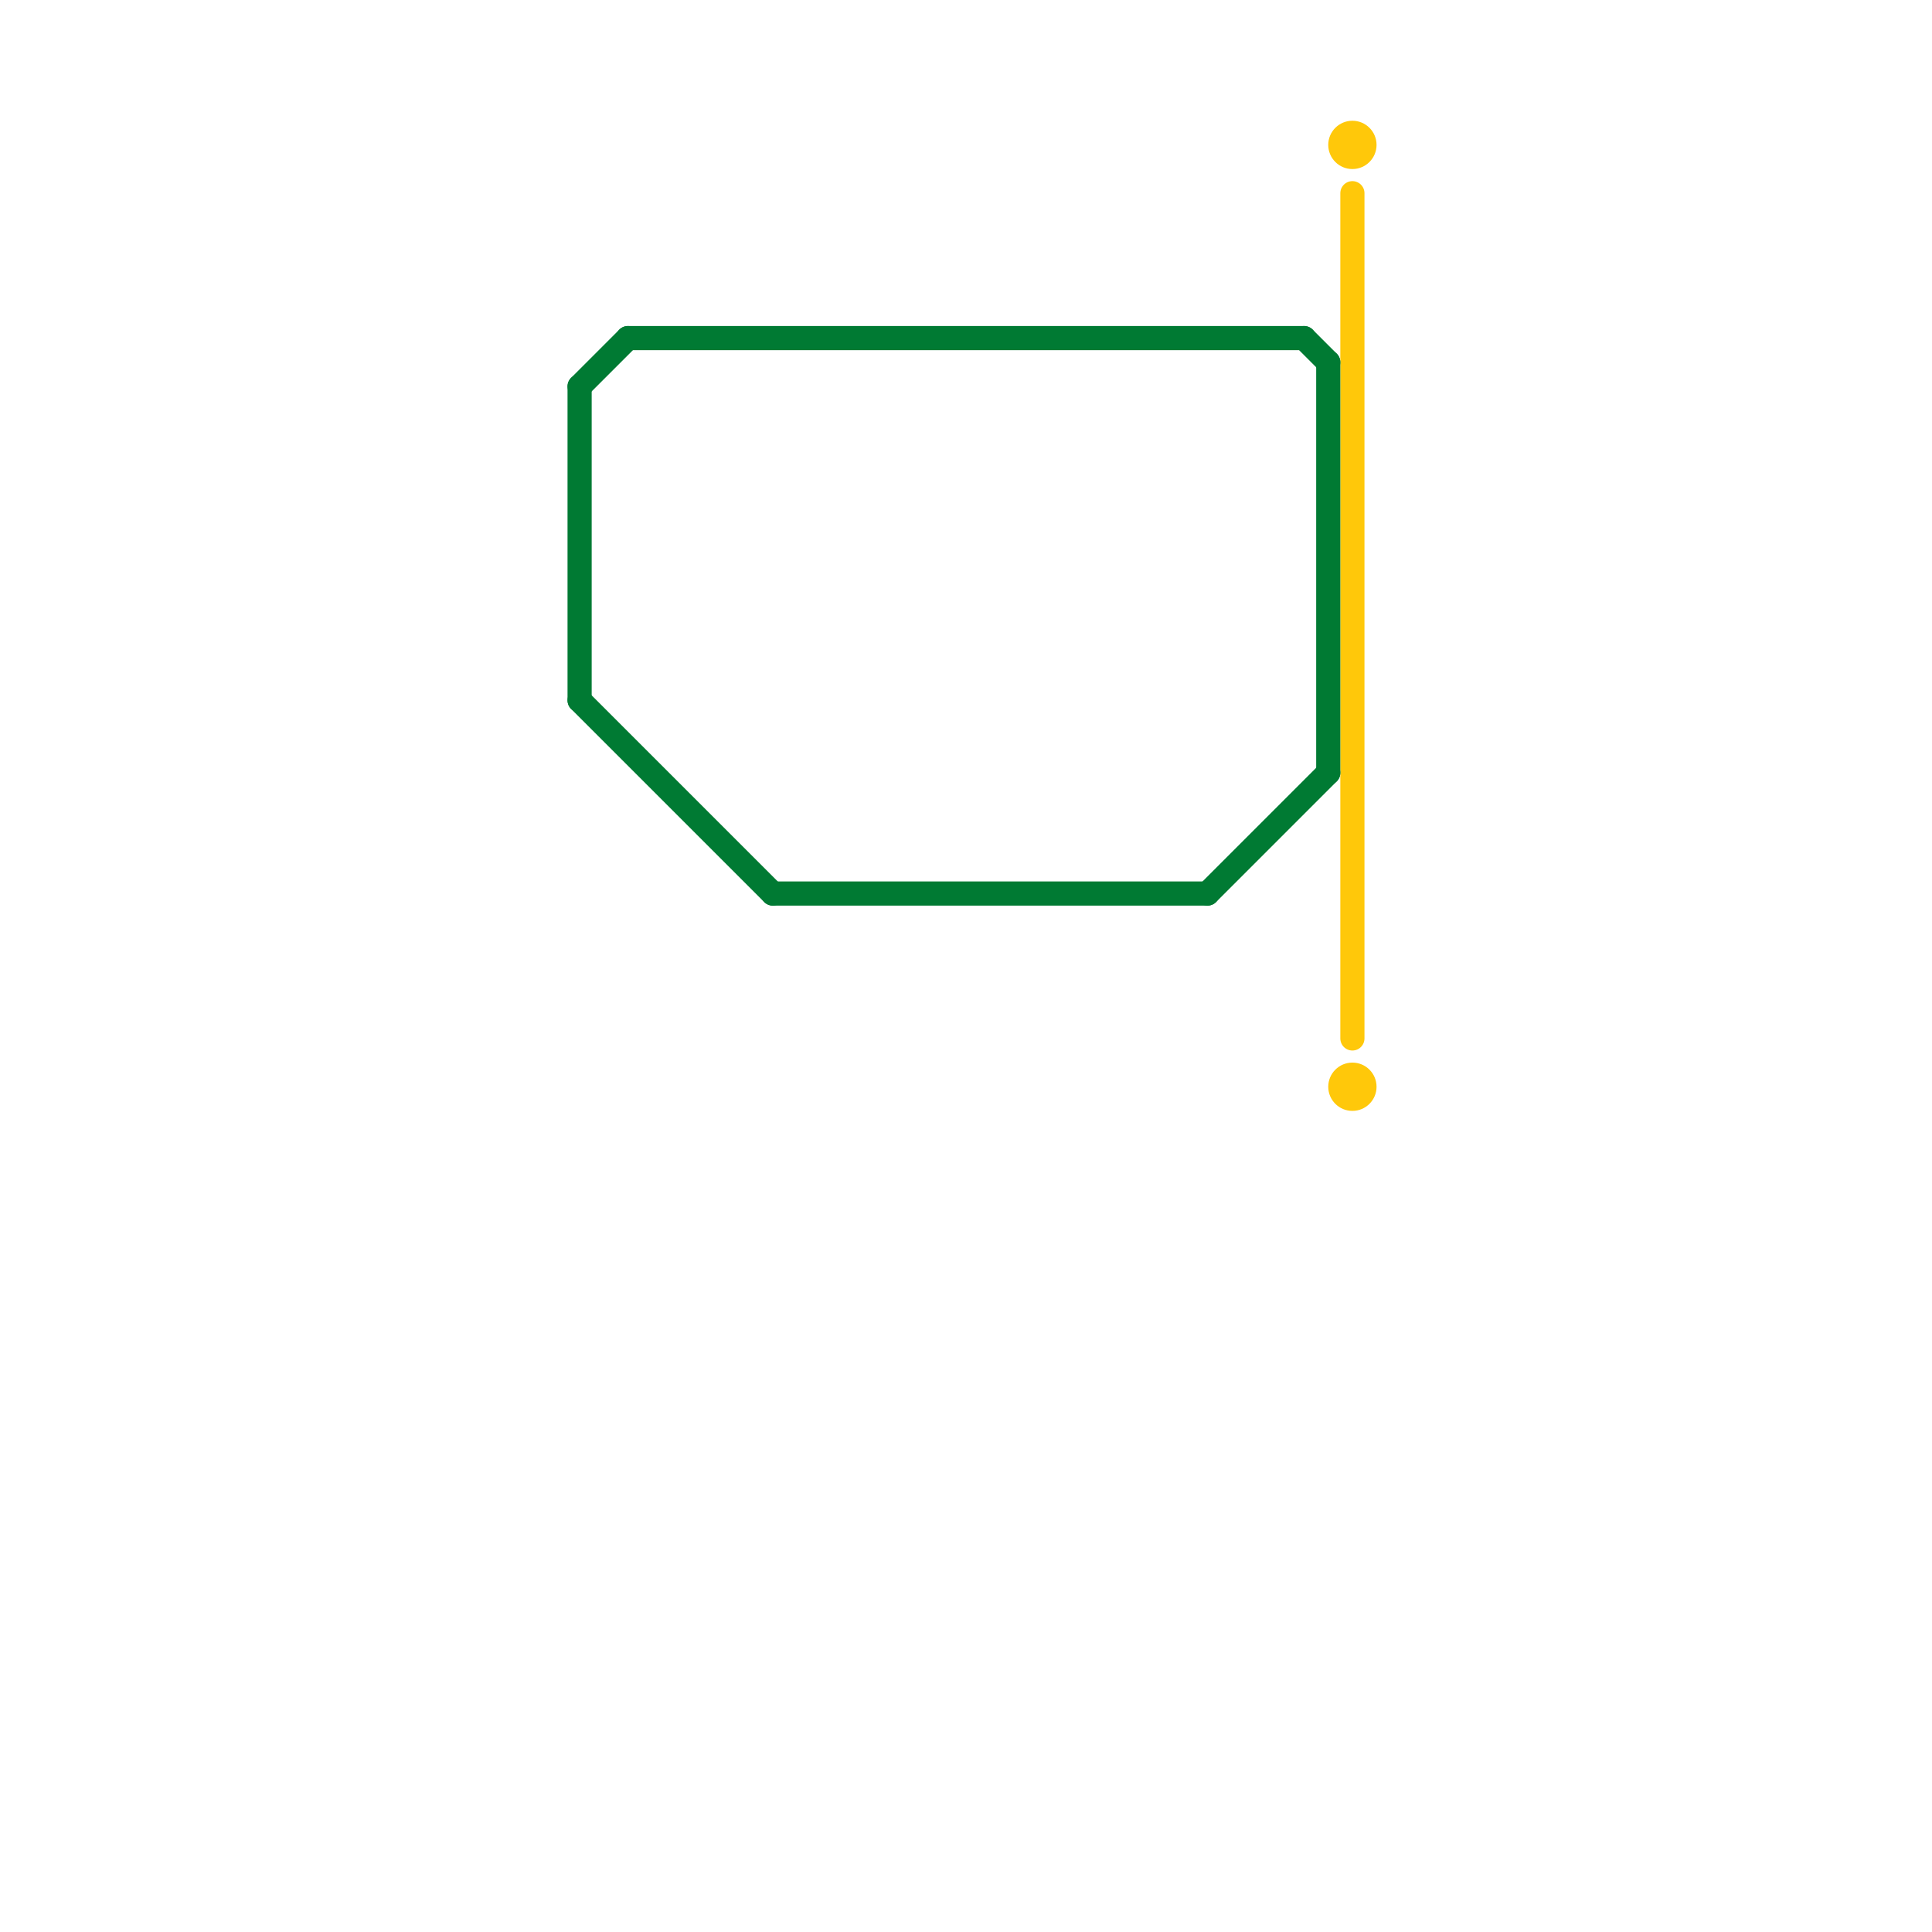 
<svg version="1.1" xmlns="http://www.w3.org/2000/svg" viewBox="0 0 80 80">
<style>text { font: 1px Helvetica; font-weight: 600; white-space: pre; dominant-baseline: central; } line { stroke-width: 1; fill: none; stroke-linecap: round; stroke-linejoin: round; } .c0 { stroke: #ffc80a } .c1 { stroke: #007a33 } .w1 { stroke-width: 1; }</style><defs><g id="wm-xf"><circle r="1.2" fill="#000"/><circle r="0.9" fill="#fff"/><circle r="0.6" fill="#000"/><circle r="0.3" fill="#fff"/></g><g id="wm"><circle r="0.6" fill="#000"/><circle r="0.3" fill="#fff"/></g></defs><line class="c0 " x1="56" y1="8" x2="56" y2="43"/><circle cx="56" cy="45" r="1" fill="#ffc80a" /><circle cx="56" cy="6" r="1" fill="#ffc80a" /><line class="c1 " x1="26" y1="14" x2="54" y2="14"/><line class="c1 " x1="24" y1="16" x2="26" y2="14"/><line class="c1 " x1="55" y1="15" x2="55" y2="32"/><line class="c1 " x1="24" y1="29" x2="32" y2="37"/><line class="c1 " x1="54" y1="14" x2="55" y2="15"/><line class="c1 " x1="24" y1="16" x2="24" y2="29"/><line class="c1 " x1="50" y1="37" x2="55" y2="32"/><line class="c1 " x1="32" y1="37" x2="50" y2="37"/>
</svg>
